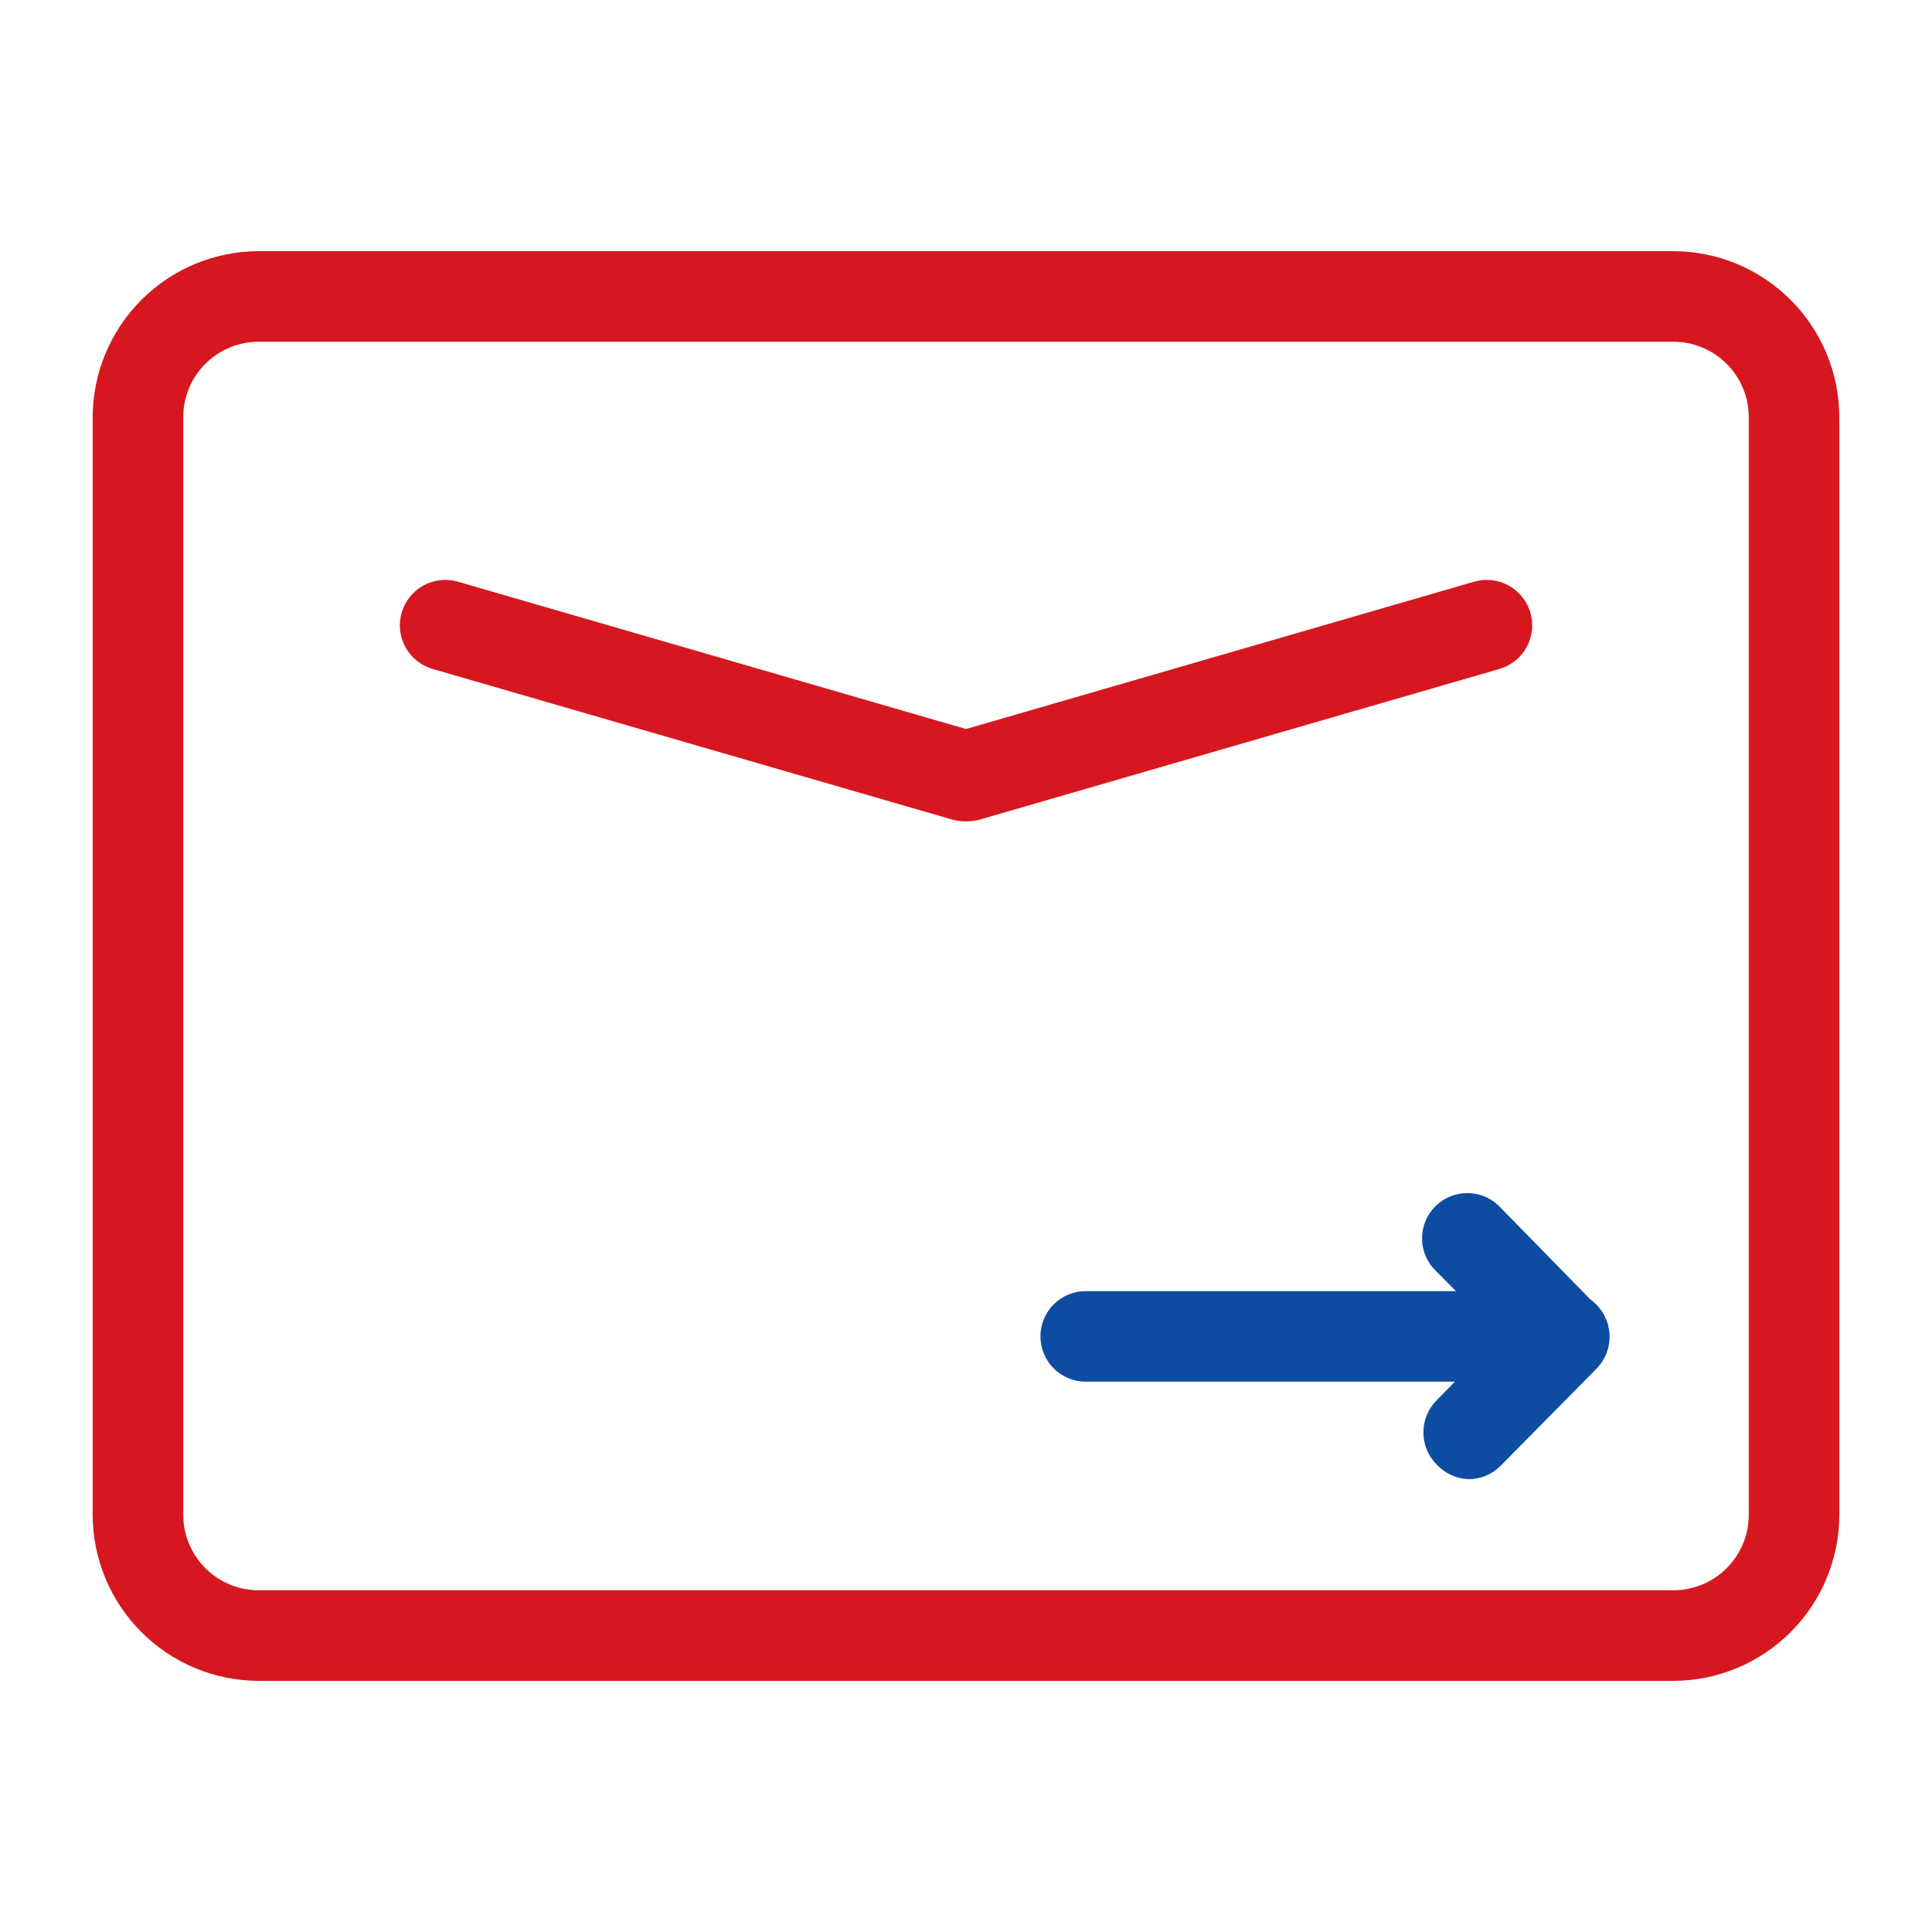 <svg width="32" height="32" viewBox="0 0 32 32" fill="none" xmlns="http://www.w3.org/2000/svg">
<path d="M27.715 27.84H4.285C3.556 27.839 2.858 27.549 2.342 27.033C1.827 26.518 1.536 25.819 1.535 25.09V6.91C1.536 6.181 1.827 5.482 2.342 4.967C2.858 4.451 3.556 4.161 4.285 4.16H27.715C28.444 4.161 29.143 4.451 29.658 4.967C30.174 5.482 30.464 6.181 30.465 6.91V25.09C30.464 25.819 30.174 26.518 29.658 27.033C29.143 27.549 28.444 27.839 27.715 27.84ZM4.285 5.66C3.954 5.66 3.636 5.792 3.401 6.026C3.167 6.261 3.035 6.578 3.035 6.91V25.09C3.035 25.422 3.167 25.739 3.401 25.974C3.636 26.208 3.954 26.34 4.285 26.34H27.715C28.047 26.34 28.365 26.208 28.599 25.974C28.834 25.739 28.965 25.422 28.965 25.09V6.91C28.965 6.578 28.834 6.261 28.599 6.026C28.365 5.792 28.047 5.66 27.715 5.66H4.285Z" fill="#D7171F"/>
<path d="M16 13.605C15.93 13.604 15.859 13.596 15.79 13.58L7.165 11.08C6.974 11.024 6.812 10.895 6.716 10.72C6.62 10.545 6.597 10.339 6.653 10.148C6.709 9.956 6.838 9.794 7.013 9.698C7.188 9.602 7.394 9.579 7.585 9.635L16 12.075L24.415 9.635C24.607 9.579 24.813 9.602 24.988 9.698C25.163 9.794 25.292 9.956 25.348 10.148C25.404 10.339 25.381 10.545 25.285 10.72C25.189 10.895 25.027 11.024 24.835 11.08L16.21 13.58C16.142 13.596 16.071 13.604 16 13.605Z" fill="#D7171F"/>
<path d="M24.323 24.5C24.421 24.5 24.519 24.481 24.61 24.443C24.701 24.405 24.783 24.35 24.853 24.28L26.443 22.67C26.548 22.563 26.619 22.427 26.647 22.28C26.675 22.133 26.658 21.981 26.599 21.843C26.54 21.705 26.442 21.588 26.316 21.506C26.19 21.425 26.043 21.383 25.893 21.385H17.983C17.784 21.385 17.593 21.464 17.452 21.605C17.312 21.745 17.233 21.936 17.233 22.135C17.233 22.334 17.312 22.525 17.452 22.665C17.593 22.806 17.784 22.885 17.983 22.885H24.098L23.793 23.195C23.654 23.336 23.576 23.527 23.576 23.725C23.576 23.923 23.654 24.114 23.793 24.255C23.93 24.404 24.121 24.492 24.323 24.5Z" fill="#0D4DA1"/>
<path d="M25.892 22.885C26.041 22.885 26.185 22.841 26.309 22.758C26.432 22.676 26.528 22.559 26.584 22.422C26.641 22.285 26.656 22.134 26.627 21.989C26.598 21.843 26.527 21.71 26.422 21.605L24.852 20C24.784 19.926 24.701 19.867 24.609 19.826C24.517 19.785 24.418 19.763 24.317 19.761C24.216 19.76 24.116 19.778 24.023 19.816C23.929 19.854 23.844 19.91 23.773 19.981C23.702 20.052 23.646 20.137 23.608 20.23C23.57 20.324 23.552 20.424 23.554 20.524C23.555 20.625 23.578 20.724 23.619 20.817C23.66 20.909 23.719 20.991 23.792 21.06L25.392 22.67C25.526 22.803 25.704 22.88 25.892 22.885Z" fill="#0D4DA1"/>
</svg>
